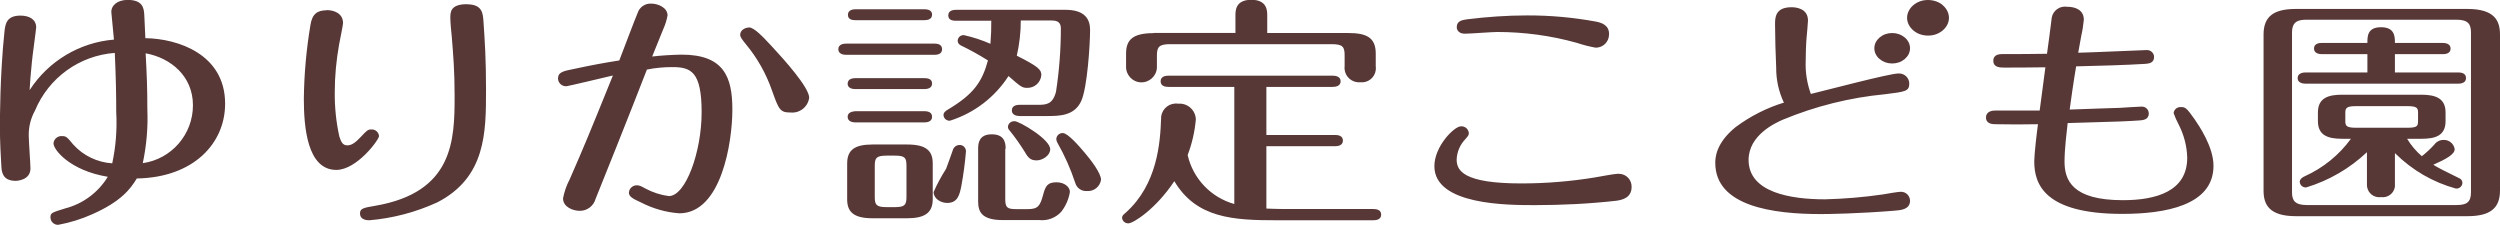 <?xml version="1.0" encoding="UTF-8"?><svg id="_レイヤー_2" xmlns="http://www.w3.org/2000/svg" viewBox="0 0 262.64 23.63"><defs><style>.cls-1{fill:#573837;stroke-width:0px;}</style></defs><g id="_レイヤー"><path class="cls-1" d="M251.6,7.61v-1.92h5.02c.24,0,.83-.03.83-.59,0-.51-.54-.59-.83-.59h-5.02c0-.65,0-1.65-1.46-1.65s-1.43,1.01-1.43,1.65h-4.78c-.27,0-.83.05-.83.59s.6.59.83.59h4.78v1.92h-6.5c-.27,0-.83.08-.83.59s.54.59.83.59h16.03c.27,0,.83-.05.83-.59s-.54-.59-.83-.59h-6.65,0ZM259.59,20.22c0,1.04-.48,1.32-1.52,1.32h-15.73c-1.22,0-1.55-.46-1.55-1.32V3.42c0-1.17.65-1.35,1.55-1.35h15.73c1.25,0,1.52.49,1.52,1.35v16.79ZM262.64,3.63c0-1.42-.54-2.69-3.41-2.69h-18.05c-2.37,0-3.38.83-3.38,2.69v16.39c0,1.42.54,2.69,3.38,2.69h18.05c2.37,0,3.41-.83,3.41-2.69V3.63ZM254.03,12.74c0,.51-.12.68-1.1.68h-5.41c-.98,0-1.13-.18-1.13-.68v-.91c0-.49.15-.68,1.13-.68h5.41c.98,0,1.1.2,1.1.68v.91ZM251.63,16.11c1.77,1.76,3.97,3.04,6.38,3.7.34.03.65-.22.68-.57,0,0,0-.01,0-.02,0-.23-.14-.44-.36-.51-1.37-.68-2.13-1.04-2.7-1.4,1.37-.61,2.25-1.09,2.25-1.65-.1-.58-.61-.99-1.19-.96-.37,0-.73.19-.95.49-.4.44-.84.85-1.31,1.22-.61-.52-1.13-1.14-1.55-1.83h1.52c1.46,0,2.52-.33,2.52-1.86v-.91c0-1.42-.95-1.86-2.52-1.86h-8.37c-1.37,0-2.52.31-2.52,1.86v.91c0,1.47,1.01,1.86,2.52,1.86h.95c-1.25,1.71-2.91,3.06-4.84,3.93-.24.1-.54.31-.54.59.02.35.32.61.66.59,0,0,.01,0,.02,0,2.38-.72,4.57-1.99,6.38-3.7v3.35c-.04.72.5,1.34,1.22,1.38.09,0,.18,0,.27-.01.71.09,1.36-.4,1.45-1.11.01-.09.01-.18,0-.26v-3.22h0ZM218.32,5.59c.15-.88.27-1.45.33-1.83.13-.55.21-1.11.27-1.68,0-.96-.77-1.37-1.76-1.37-.78-.12-1.5.41-1.62,1.18,0,.03,0,.07-.01.11-.03.23-.42,3.35-.48,3.65-.95.03-3.65.03-4.63.03-.3,0-1.01,0-1.01.71s.74.71,1.13.71c.8,0,2.73,0,4.34-.03-.12.86-.51,3.86-.6,4.54h-4.66c-.98,0-.98.63-.98.73,0,.71.74.71,1.04.71,1.46.03,2.94.03,4.42,0-.12.86-.39,3.14-.39,3.91,0,2.36,1.04,5.51,9.24,5.51,4.45,0,9.59-.86,9.59-5.05,0-2-1.52-4.21-1.99-4.9-.86-1.24-1.01-1.27-1.43-1.27-.39-.03-.73.25-.77.63.15.42.33.83.54,1.22.55,1.08.86,2.26.89,3.47,0,3.55-3.29,4.46-6.77,4.46-5.29,0-6.12-2.08-6.12-4.06,0-1.32.24-3.24.33-4.04,5.56-.15,6.41-.2,7.57-.28.3-.03.95-.05.95-.73,0-.4-.32-.72-.72-.72-.03,0-.06,0-.08,0-.24,0-1.76.1-2.25.13-.77.03-3.35.1-5.26.18.06-.49.45-3.24.68-4.54,2.16-.05,5.2-.13,7.24-.26.33-.03.95-.05.95-.73-.01-.41-.35-.73-.76-.72-.02,0-.03,0-.05,0-.21,0-6.03.26-7.18.28h0ZM187.44,10.77c-1.84.56-3.57,1.44-5.11,2.59-2.1,1.7-2.13,3.27-2.13,3.75,0,4.59,6.12,5.38,11.1,5.38.83,0,4.04-.05,7.78-.36.62-.05,1.58-.13,1.58-1.04,0-.52-.43-.95-.95-.94-.02,0-.04,0-.06,0-.27,0-1.58.23-1.87.28-2.01.29-4.03.46-6.06.51-3.59,0-8.02-.71-8.02-4.14,0-2.61,2.82-3.88,3.56-4.21,3.44-1.43,7.07-2.34,10.77-2.69,2.13-.26,2.55-.31,2.55-1.12,0-.59-.49-1.07-1.08-1.06-.03,0-.05,0-.08,0-.92,0-7.75,1.81-9.18,2.15-.4-1.11-.59-2.29-.54-3.47,0-.54.03-1.75.09-2.41.03-.33.15-1.6.15-1.83,0-1.29-1.28-1.4-1.73-1.4-1.73,0-1.73,1.12-1.73,1.81,0,1.24.06,3.27.12,4.54-.01,1.26.26,2.51.8,3.65h.03ZM171.41,19.64c.02-.74-.55-1.35-1.29-1.38-.07,0-.13,0-.2,0-.36,0-2.02.33-2.37.38-2.56.42-5.15.63-7.75.63-6.06,0-6.77-1.35-6.77-2.51.03-.81.36-1.57.92-2.15.27-.31.36-.41.36-.63-.04-.43-.41-.74-.83-.71-.71,0-2.79,2.1-2.79,4.19,0,4.09,7.69,4.09,10.56,4.09,2.86,0,5.71-.14,8.55-.46.54-.08,1.61-.26,1.61-1.45h0ZM169.04,3.56c0-.96-.86-1.19-1.37-1.29-2.39-.44-4.81-.66-7.24-.65-2.11,0-4.22.15-6.32.41-.45.08-1.07.13-1.07.83,0,.23.15.68.86.68.51,0,2.85-.18,3.38-.18,2.83,0,5.65.38,8.37,1.14.65.22,1.32.39,1.99.51.77,0,1.39-.61,1.4-1.38,0-.02,0-.05,0-.07h0ZM121.21,3.48c-2.22,0-2.91.71-2.91,2.15v1.32c-.04.9.65,1.66,1.54,1.7s1.66-.65,1.7-1.54c0-.05,0-.11,0-.16v-1.12c0-.91.24-1.19,1.4-1.19h16.95c1.19,0,1.37.28,1.37,1.19v1.12c-.1.84.5,1.59,1.34,1.69.1.01.2.01.29,0,.8.1,1.54-.47,1.64-1.27.02-.14.02-.29,0-.43v-1.32c0-1.7-1.01-2.15-2.88-2.15h-8.52v-1.84c0-.49,0-1.65-1.67-1.65s-1.67,1.14-1.67,1.65v1.83h-8.6ZM129.7,21.44c-2.47-.68-4.36-2.66-4.93-5.15.46-1.21.75-2.47.86-3.75-.03-.95-.83-1.69-1.77-1.65-.03,0-.07,0-.1,0-.86-.12-1.65.48-1.77,1.34,0,.07-.01.14-.01.21-.09,2.56-.39,6.9-3.68,9.87-.33.28-.42.36-.42.59.04.34.34.59.68.56.48,0,2.85-1.47,4.81-4.43,2.31,3.91,6.23,4.11,10.74,4.11h10.16c.27,0,.83-.05.83-.59s-.54-.59-.83-.59h-9.38c-.54,0-1.34-.03-1.85-.05v-6.55h7.21c.27,0,.83-.05.83-.59s-.54-.59-.83-.59h-7.21v-5.05h6.97c.3,0,.83-.08.83-.59s-.54-.59-.83-.59h-17.25c-.27,0-.83.05-.83.59s.54.59.83.59h6.91v12.3h.02ZM111.65,13.98c-.35-.01-.65.25-.68.61,0,.14.04.28.12.41.76,1.34,1.39,2.75,1.87,4.21.15.54.66.9,1.22.86.73.06,1.39-.46,1.49-1.19,0-.68-1.07-2.08-1.7-2.82-.6-.71-1.79-2.08-2.31-2.08h0ZM106.57,12.74c-.35-.03-.65.23-.68.57,0,0,0,0,0,.01,0,.13.05.26.15.36.6.73,1.14,1.51,1.64,2.31.33.59.6.86,1.22.86s1.43-.51,1.43-1.17c0-1.06-3.26-2.95-3.74-2.95h0ZM105.65,15.61c0-.73-.21-1.5-1.46-1.5-1.34,0-1.43.94-1.43,1.5v5.56c0,1.06.36,1.95,2.58,1.95h3.86c.85.09,1.7-.23,2.28-.86.48-.61.8-1.33.92-2.1,0-.51-.57-1.01-1.4-1.01-.92,0-1.16.36-1.4,1.27-.33,1.22-.54,1.55-1.64,1.55h-1.16c-.95,0-1.19-.13-1.19-1.04v-5.3h.03ZM100.78,15.23c-.32.02-.59.23-.68.54-.12.38-.54,1.5-.71,1.97-.5.78-.94,1.59-1.31,2.44,0,.68.74,1.14,1.43,1.14,1.13,0,1.31-.91,1.49-1.81.22-1.19.38-2.39.48-3.6.01-.37-.28-.67-.64-.68-.01,0-.03,0-.04,0ZM89.88,11.68c-.27.03-.83.08-.83.59s.54.59.83.59h7.21c.27,0,.83-.05.83-.59s-.54-.59-.83-.59h-7.21ZM89.88,8.21c-.27,0-.83.05-.83.59,0,.49.54.56.83.56h7.21c.27,0,.83-.05.83-.59s-.57-.56-.83-.56h-7.21ZM88.9,4.58c-.3,0-.83.08-.83.59s.54.59.83.59h9.24c.3,0,.83-.05.83-.59s-.51-.59-.83-.59h-9.24ZM89.91.97c-.27,0-.83.05-.83.59s.54.56.83.56h7.18c.3,0,.83-.05.83-.59,0-.49-.51-.56-.83-.56h-7.18ZM104.14,2.11c.01.83-.02,1.66-.09,2.49-.9-.39-1.83-.7-2.79-.91-.34-.02-.64.24-.65.59,0,.21.13.4.33.49.98.47,1.93,1,2.85,1.58-.62,2.28-1.52,3.55-4.19,5.15-.27.15-.48.33-.48.59.02.35.32.61.66.59,0,0,.01,0,.02,0,2.54-.8,4.71-2.46,6.15-4.69,1.28,1.12,1.43,1.24,1.96,1.24.78.02,1.43-.57,1.49-1.35,0-.56-.3-.88-2.58-2.03.28-1.21.42-2.45.42-3.7h3.2c.42,0,1.01.05,1.01.81,0,2.24-.17,4.47-.51,6.68-.36,1.37-1.07,1.37-1.96,1.37h-1.85c-.27,0-.83.05-.83.59,0,.49.51.59.83.59h2.82c1.31,0,2.94,0,3.65-1.6.62-1.37.92-5.88.92-7.46,0-1.04-.48-2.1-2.58-2.1h-11.49c-.27,0-.83.05-.83.59s.57.56.83.56h3.68v-.02ZM94.01,16.35c1.04,0,1.22.2,1.22,1.06v3.29c0,.83-.18,1.06-1.22,1.06h-.86c-1.07,0-1.25-.23-1.25-1.06v-3.29c0-.83.18-1.06,1.25-1.06h.86ZM91.67,15.18c-1.87,0-2.67.56-2.67,2v3.75c0,1.27.6,2,2.67,2h3.62c1.82,0,2.7-.54,2.7-2v-3.75c0-1.32-.65-2-2.7-2h-3.62Z"/><path class="cls-1" d="M202.55,0c.29,0,.57.05.84.14.26.09.51.22.71.41.2.17.36.37.48.61.11.22.17.47.17.71,0,.25-.06.49-.17.71-.11.23-.28.44-.48.61-.21.18-.45.32-.71.41-.27.1-.56.14-.84.14-.29,0-.57-.05-.84-.14-.26-.09-.5-.23-.71-.41-.2-.17-.36-.37-.48-.61-.11-.22-.17-.47-.17-.71,0-.25.06-.49.17-.71.11-.23.28-.44.48-.61.21-.18.45-.32.71-.41.27-.1.56-.14.84-.14Z"/><path class="cls-1" d="M198.79,3.47c.24,0,.48.04.71.12.22.08.43.2.61.35.17.14.31.32.41.52.09.19.14.4.14.61,0,.21-.05.42-.14.61-.1.2-.24.37-.41.52-.18.15-.38.27-.61.35-.46.16-.97.16-1.43,0-.22-.08-.43-.2-.61-.35-.17-.14-.31-.32-.41-.52-.09-.19-.14-.4-.14-.61,0-.21.05-.42.14-.61.1-.2.24-.37.41-.52.18-.15.38-.27.61-.35.23-.08.47-.12.71-.12Z"/><path class="cls-1" d="M11.32,18.58c-1.01,1.65-2.62,2.84-4.49,3.32-1.41.44-1.53.46-1.53.95.01.43.37.78.81.77,1.25-.23,2.47-.61,3.62-1.13,2.96-1.31,3.98-2.63,4.64-3.74,5.96-.1,9.28-3.68,9.28-7.86,0-5.18-4.94-6.83-8.38-6.88-.03-.34-.09-2.37-.12-2.58-.06-.57-.15-1.44-1.74-1.44-1.11,0-1.77.62-1.71,1.34.09.88.21,2.22.27,2.83-3.62.3-6.89,2.26-8.86,5.31.06-.88.09-1.55.24-2.96.03-.44.45-3.45.45-3.63,0-.82-.69-1.24-1.65-1.24-1.47,0-1.59.88-1.68,1.67-.48,4.51-.48,9.41-.48,9.92,0,1.75.09,3.14.15,4.2.03.57.09,1.57,1.5,1.57.18,0,1.56-.08,1.56-1.31,0-.39-.18-2.89-.18-3.43-.02-.93.21-1.84.66-2.65,1.43-3.44,4.67-5.78,8.38-6.05.12,2.71.15,4.46.15,6.21.1,1.81-.04,3.62-.42,5.39-1.57-.1-3.05-.81-4.1-1.98-.63-.77-.75-.88-1.14-.88-.46-.05-.88.28-.93.74,0,.01,0,.02,0,.03,0,.67,1.74,2.85,5.69,3.5ZM15,17.14c.39-1.85.56-3.75.48-5.64,0-2.32-.06-3.68-.18-5.9,2.67.49,4.97,2.42,4.97,5.46,0,3.06-2.25,5.65-5.27,6.08ZM49.05.44c-1.74,0-1.74.85-1.74,1.44,0,.44.09,1.44.15,1.96.15,1.88.3,3.58.3,6.24,0,4.64-.12,10.13-8.35,11.54-1.23.21-1.59.28-1.59.8s.42.72.99.72c2.47-.21,4.88-.85,7.13-1.88,5.12-2.63,5.12-7.4,5.12-11.8,0-3.22-.12-5.05-.27-7.24-.06-.82-.12-1.77-1.74-1.77ZM34.32,1.08c-.96,0-1.53.36-1.71,1.57-.43,2.56-.66,5.14-.69,7.73,0,2.89.33,7.47,3.41,7.47,2.16,0,4.49-3.17,4.49-3.56-.04-.41-.4-.72-.81-.69-.36,0-.45.08-1.14.82-.6.64-.99.85-1.38.85-.51,0-.66-.39-.84-.93-.34-1.54-.5-3.11-.48-4.69,0-1.66.16-3.31.45-4.95.06-.36.42-2.06.42-2.27,0-1-.9-1.37-1.74-1.37h0ZM68.51,5.95c.39-.95.99-2.47,1.17-2.89.21-.46.36-.94.45-1.44,0-.82-.99-1.24-1.71-1.24-.65-.04-1.25.38-1.44,1-.3.69-1.62,4.2-1.92,4.97-1.77.28-2.88.49-4.7.88-1.17.23-1.74.34-1.74,1.03.02.46.41.82.87.8,0,0,.02,0,.02,0,.12,0,4.13-.95,4.88-1.13-2.63,6.49-2.93,7.22-4.55,10.93-.33.62-.56,1.29-.69,1.98,0,.9,1.02,1.31,1.77,1.31.77,0,1.45-.52,1.65-1.26.15-.34,3.95-9.84,5.39-13.58.88-.18,1.77-.26,2.67-.26,1.95,0,3.08.46,3.08,4.74,0,4.18-1.68,8.81-3.44,8.81-.86-.11-1.69-.38-2.46-.79-.48-.26-.63-.34-.87-.34-.44-.03-.83.3-.87.75,0,.39.27.6,1.29,1.06,1.25.64,2.61,1.03,4.01,1.13,4.43,0,5.57-7.5,5.57-10.9s-.87-5.77-5.33-5.77c-1.04.02-2.08.08-3.12.2h0ZM78.69,2.89c-.39,0-.93.26-.93.77,0,.23.18.46.57.95,1.22,1.46,2.16,3.13,2.78,4.92.72,2.01.84,2.29,1.95,2.29.96.09,1.82-.59,1.95-1.55,0-1.08-2.61-3.99-3.98-5.46-.84-.9-1.8-1.93-2.34-1.93Z"/></g></svg>